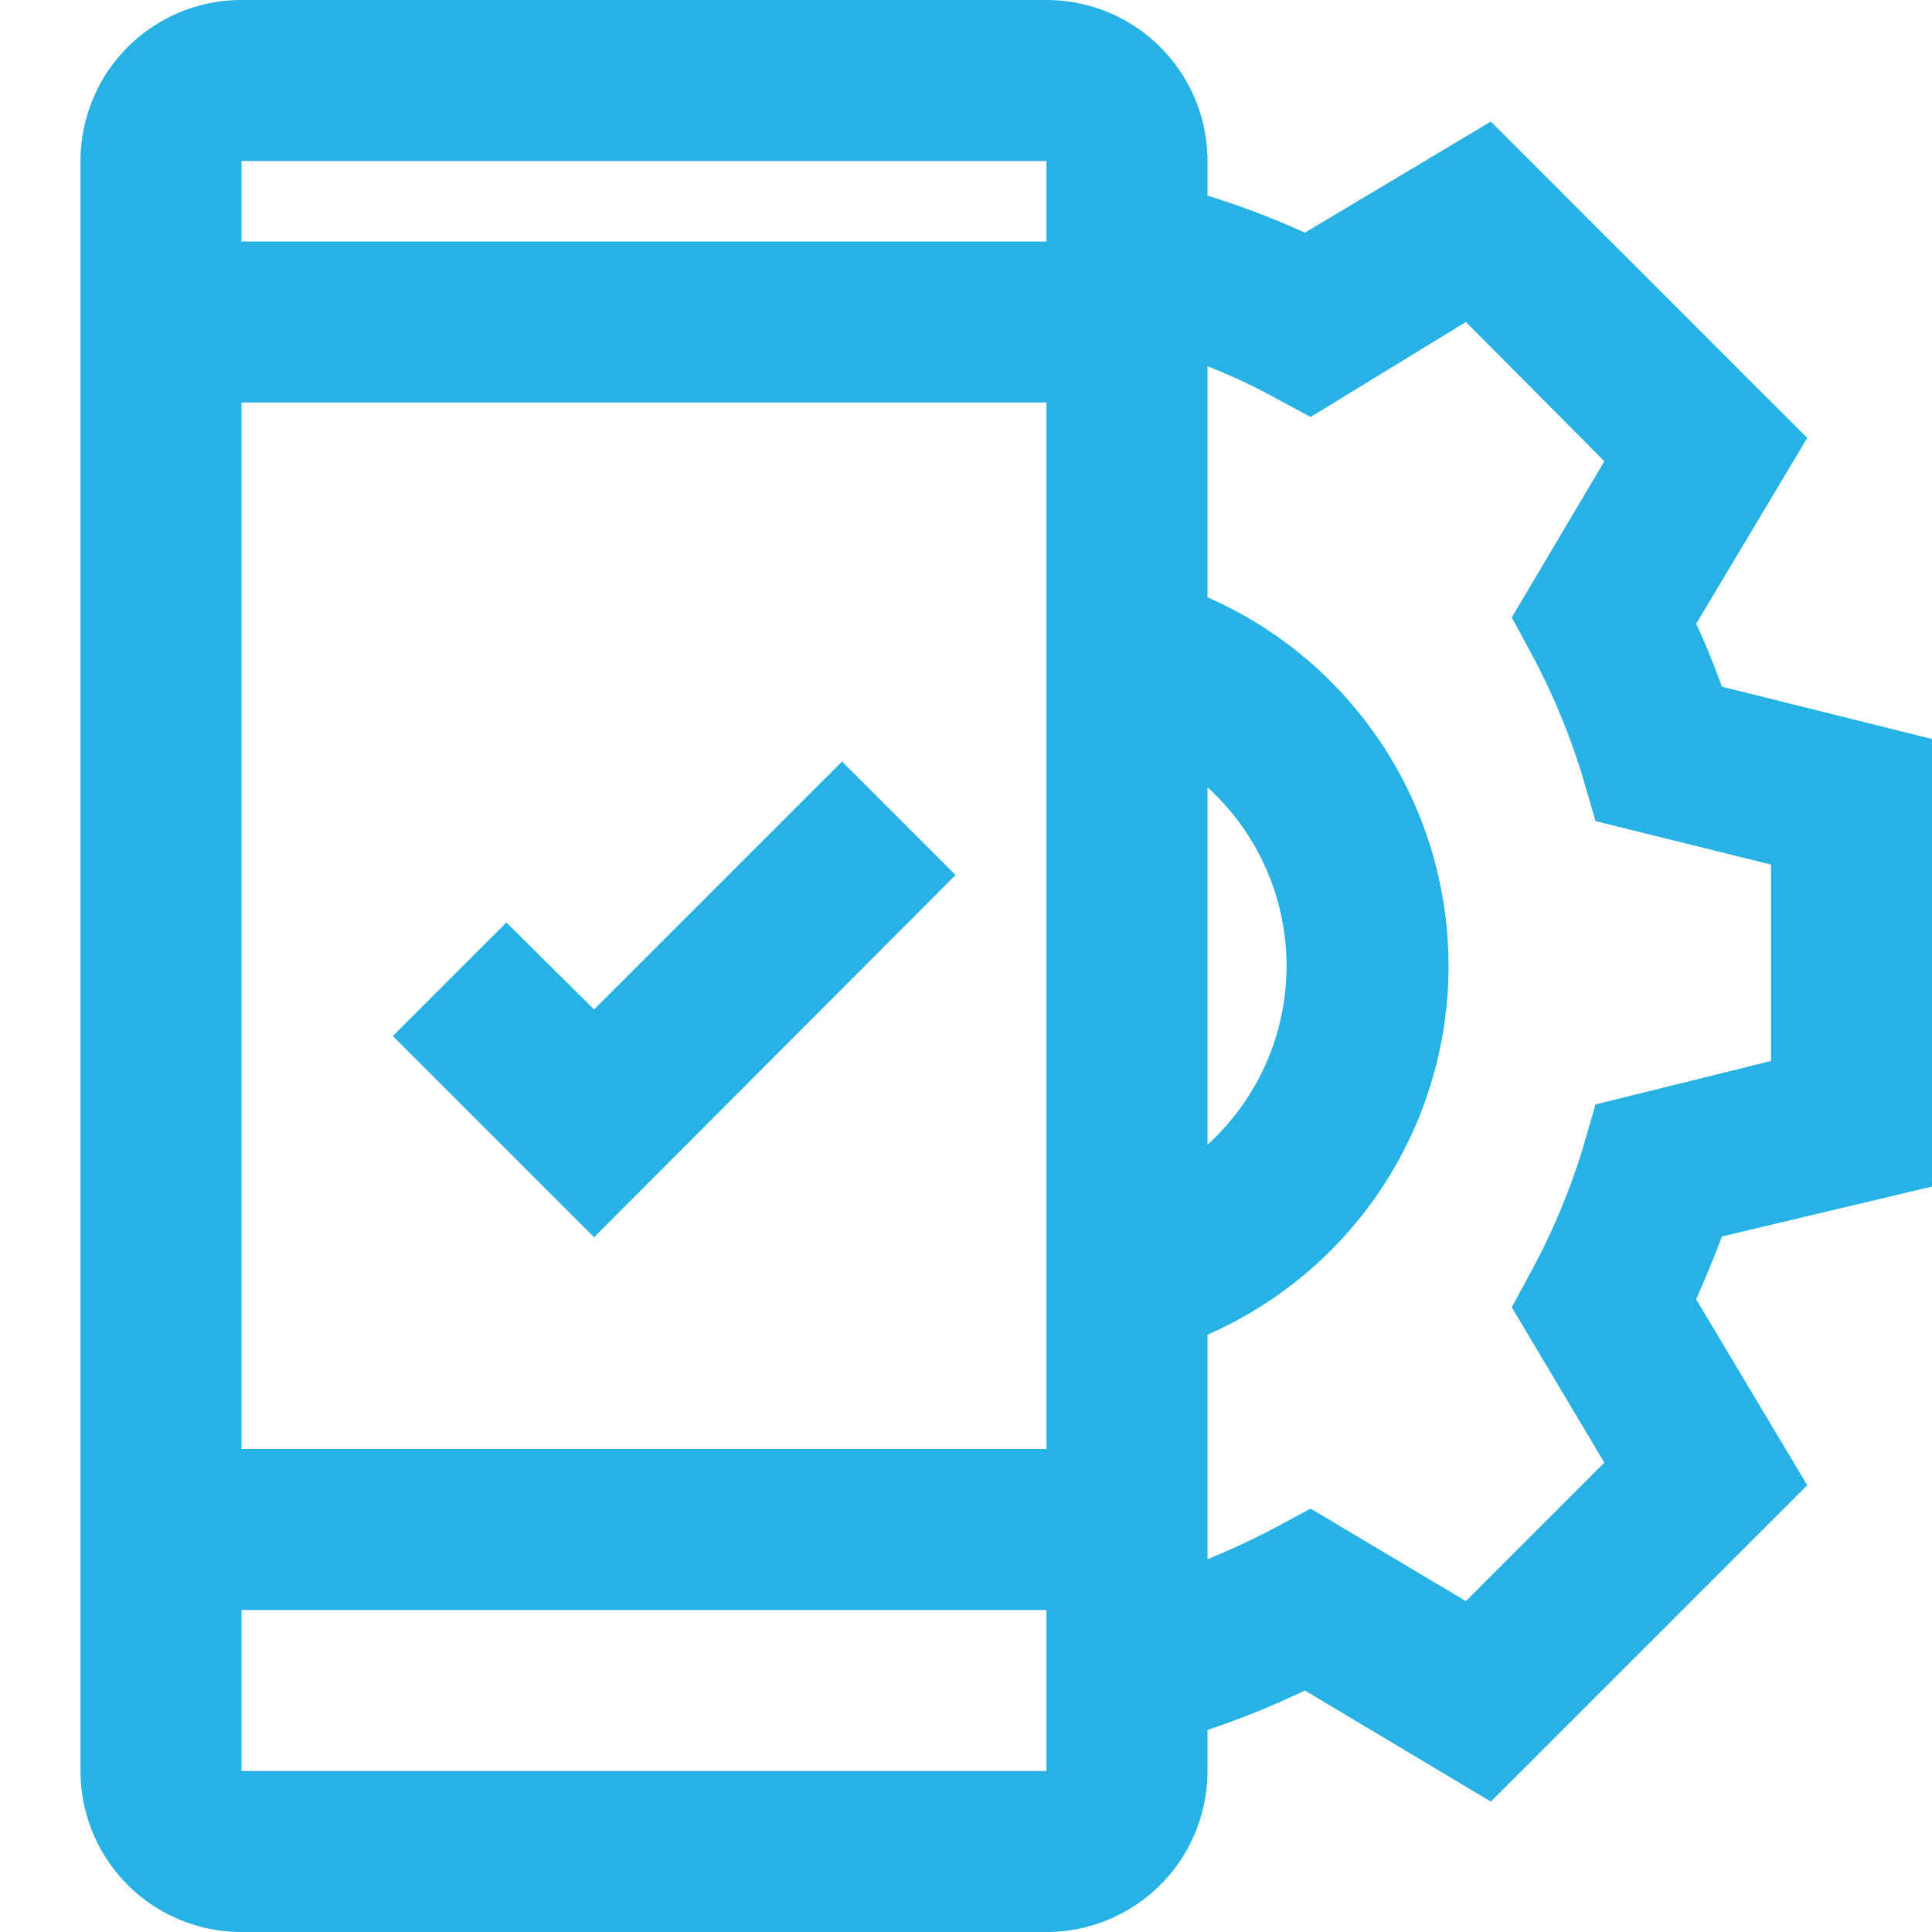 <?xml version="1.0" encoding="UTF-8"?> <svg xmlns="http://www.w3.org/2000/svg" id="Group_281" data-name="Group 281" width="24" height="24" viewBox="0 0 24 24"><g id="Group_142" data-name="Group 142"><rect id="Rectangle_51" data-name="Rectangle 51" width="24" height="24" fill="#fff" opacity="0"></rect><g id="Layer_2" data-name="Layer 2" transform="translate(1)"><g id="icons"><path id="Path_108" data-name="Path 108" d="M2,24H12a2,2,0,0,0,2-2v-.51A10.38,10.38,0,0,0,15.21,21l2.31,1.38,3.93-3.93-1.38-2.31c.11-.25.22-.51.32-.78L23,14.74V9.18l-2.61-.65c-.1-.27-.2-.53-.32-.78l1.38-2.31L17.52,1.51,15.21,2.89A10.38,10.38,0,0,0,14,2.43V2a2,2,0,0,0-2-2H2A2,2,0,0,0,0,2V22a2,2,0,0,0,2,2Zm0-2V20H12v2ZM12,7h0V9h0v6h0v2h0v1H2V5H12Zm2,2.78a3,3,0,0,1,0,4.44Zm.78-4.87.5.27L17.21,4l1.72,1.73L17.78,7.67l.27.5a8.37,8.37,0,0,1,.61,1.48l.16.55,2.18.54v2.44l-2.18.54-.16.55a8.27,8.27,0,0,1-.61,1.47l-.27.5,1.15,1.93-1.72,1.72-1.93-1.15-.5.27q-.37.19-.78.36V16.58a5,5,0,0,0,0-9.16V4.55a6.91,6.91,0,0,1,.78.36ZM12,2V3H2V2Z" fill="#26b2e4"></path><path id="Path_109" data-name="Path 109" d="M6.38,15.37l4.49-4.5L9.46,9.46,6.38,12.54,5.29,11.46,3.88,12.87Z" fill="#26b2e4"></path></g></g></g></svg> 